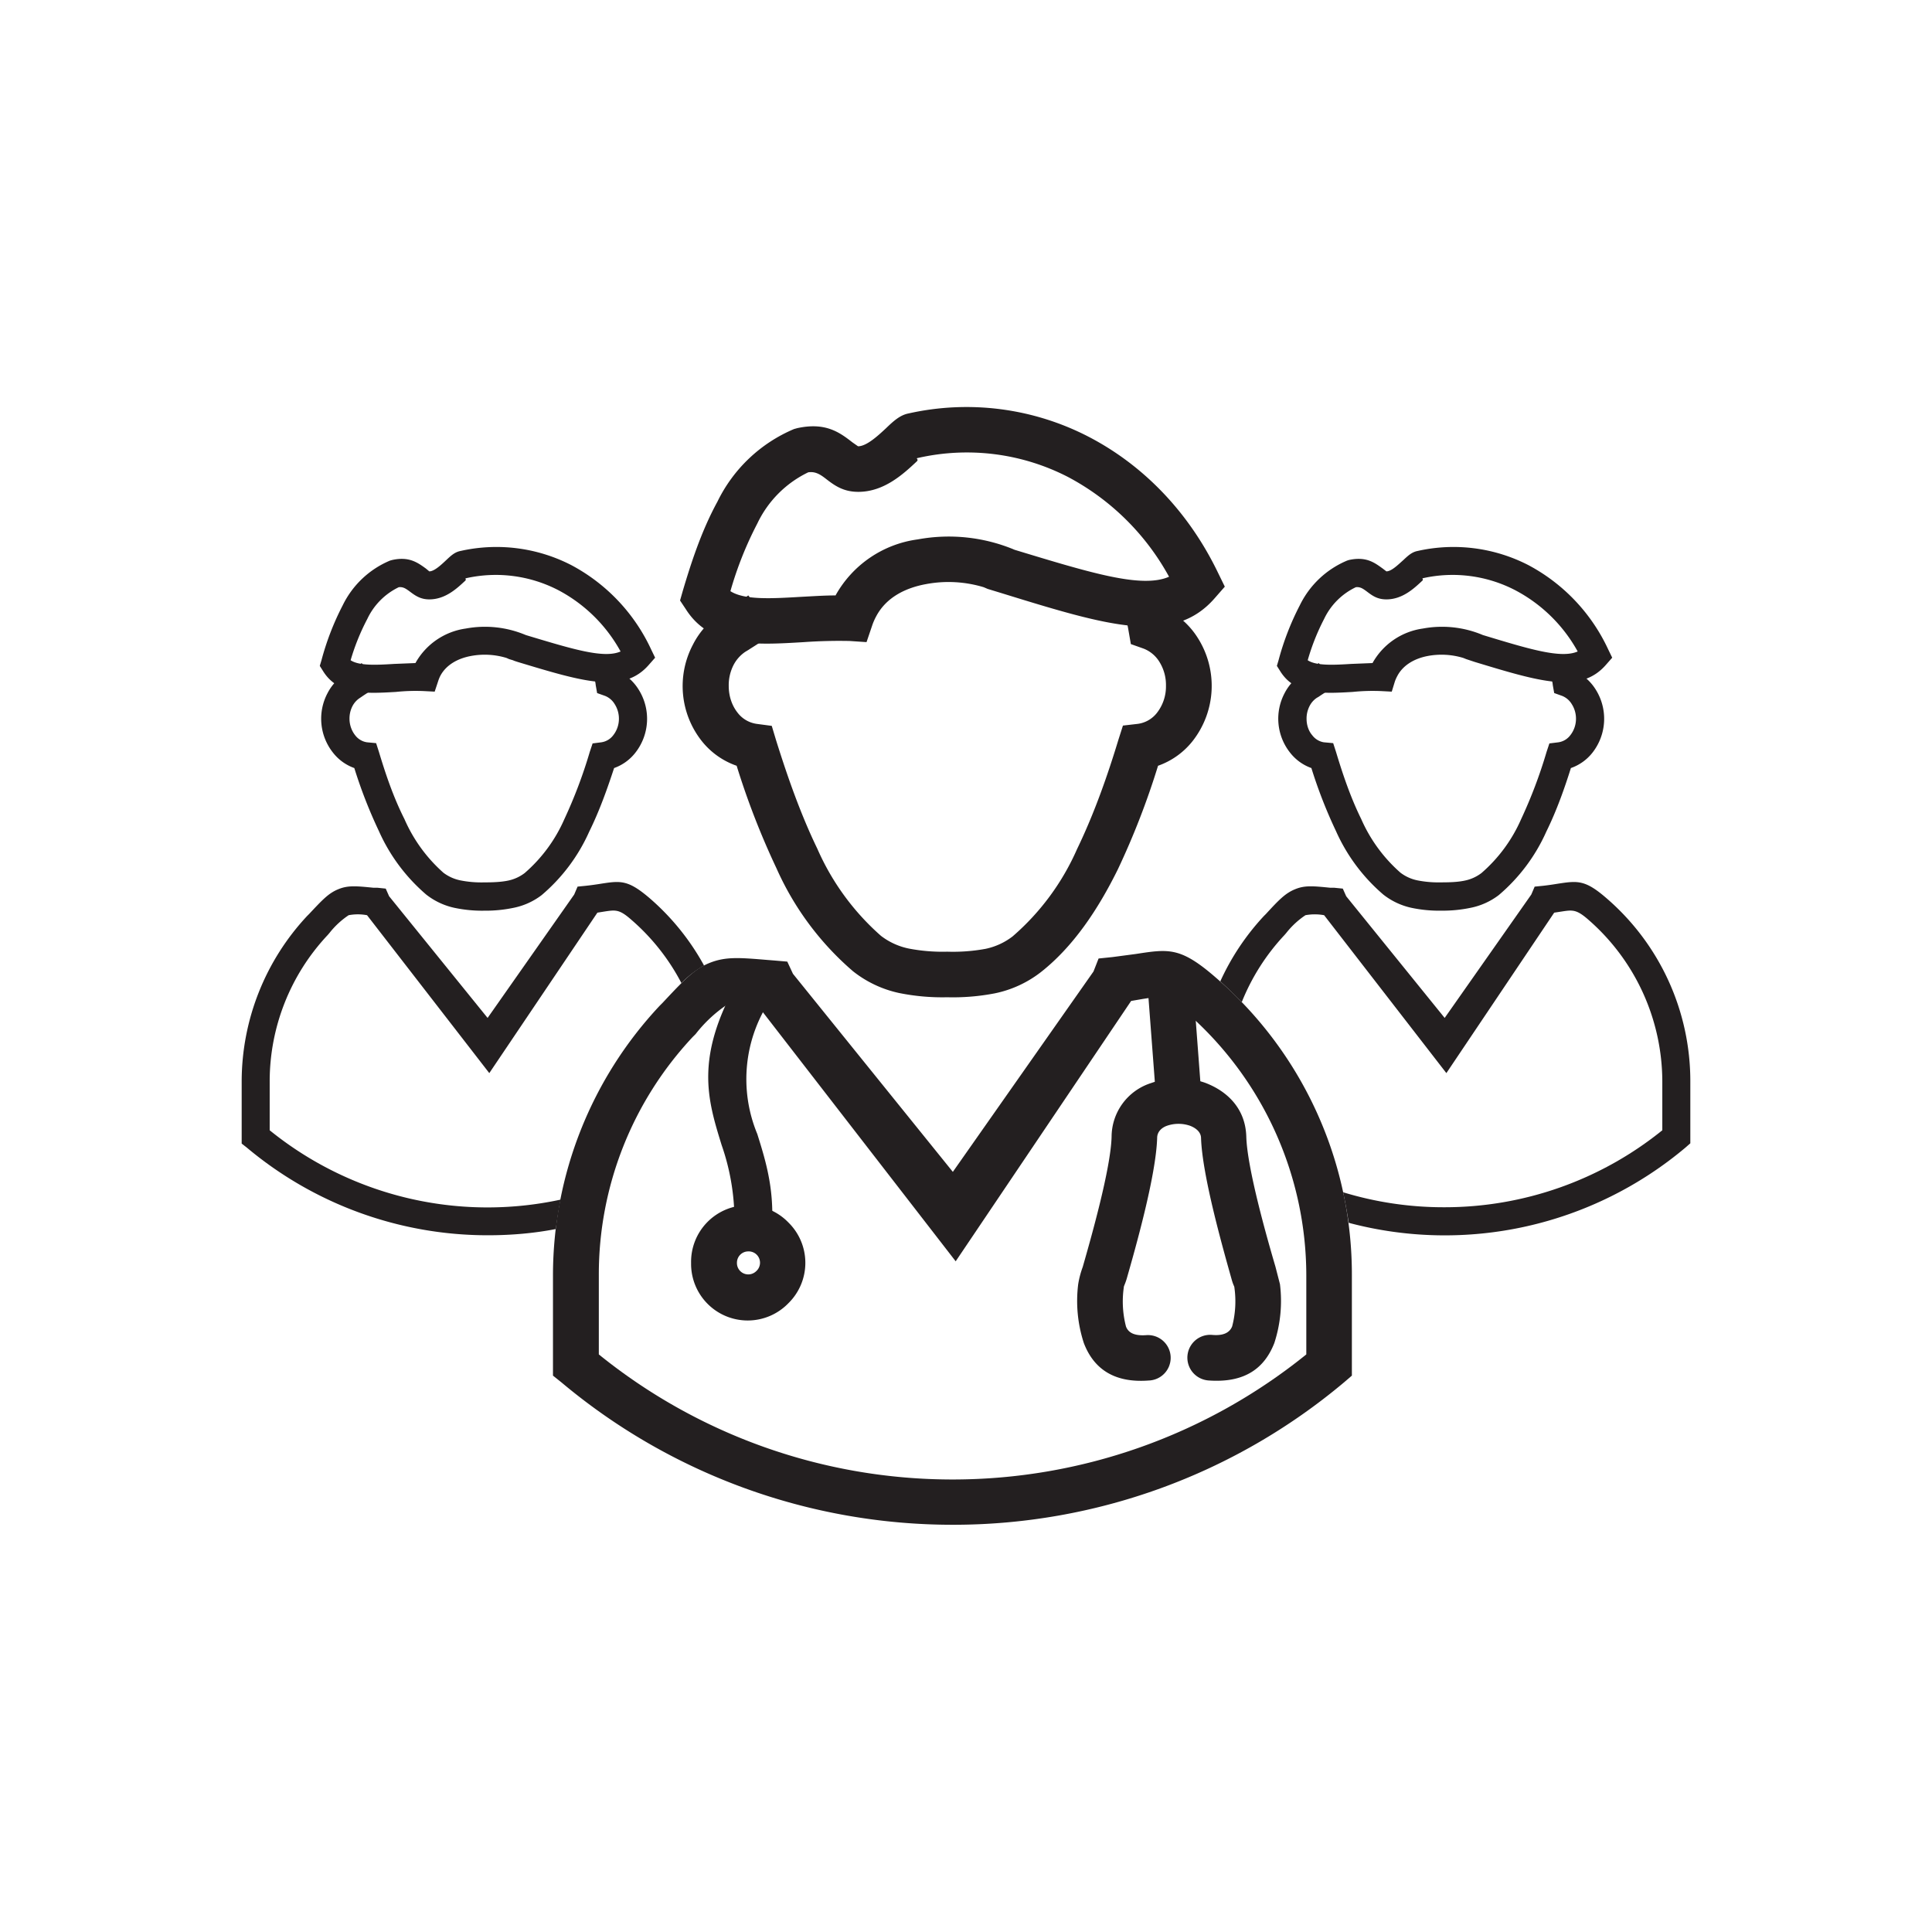<svg xmlns="http://www.w3.org/2000/svg" width="100" height="100" fill="none"><g fill="#231F20" clip-path="url(#a)"><path d="m39.183 52 10.283 13.285 9.081-13.476.6-.103c.924-.146 1.26-.19 2.271.703a18.09 18.09 0 0 1 6.196 13.593v4.102a29.12 29.12 0 0 1-18.31 6.474 29.105 29.105 0 0 1-18.309-6.474v-4.102a17.973 17.973 0 0 1 4.863-12.333l.147-.146a7.032 7.032 0 0 1 1.61-1.51 4.336 4.336 0 0 1 1.568 0V52Zm10.136 8.656-8.276-10.253-.293-.63-.688-.059-.366-.029c-1.406-.117-2.124-.176-2.944.146-.82.323-1.363.909-2.461 2.08l-.147.147a20.404 20.404 0 0 0-5.522 13.944v5.2l.44.352a31.493 31.493 0 0 0 20.243 7.368 31.438 31.438 0 0 0 20.258-7.368l.41-.352v-5.2a20.288 20.288 0 0 0-7.017-15.38c-1.845-1.61-2.446-1.508-4.16-1.245l-1.215.161-.718.074-.264.673-7.28 10.371Z"/><path d="m18.998 47.37 6.328 8.174 5.595-8.305.366-.059c.586-.088.776-.117 1.406.44a11.13 11.13 0 0 1 2.578 3.266c.343-.36.738-.666 1.172-.908a12.598 12.598 0 0 0-2.798-3.471c-1.142-.982-1.523-.923-2.563-.762-.248.04-.497.075-.747.102l-.44.044-.175.41-4.482 6.387-5.098-6.299-.175-.395-.425-.044h-.205c-.88-.088-1.319-.132-1.817.073-.512.205-.835.557-1.523 1.29l-.088.087a12.568 12.568 0 0 0-3.398 8.584v3.207l.263.206a19.394 19.394 0 0 0 12.48 4.54c1.201 0 2.388-.102 3.516-.322.073-.513.146-1.025.249-1.523a17.914 17.914 0 0 1-15.058-3.589v-2.52a11.06 11.06 0 0 1 3.003-7.587l.088-.102c.281-.358.617-.67.996-.923.32-.06.632-.06.952 0Zm40.515 24.082a1.175 1.175 0 1 0-.19-2.344c-.645.044-.923-.147-1.04-.44a5.128 5.128 0 0 1-.117-2.02c0-.089.044-.118.146-.44.44-1.538 1.524-5.332 1.582-7.31 0-.307.22-.527.513-.63a1.83 1.83 0 0 1 1.186 0c.308.118.557.323.572.616.058 1.963 1.142 5.756 1.581 7.324.088.322.147.366.147.44a5.12 5.12 0 0 1-.117 2.006c-.117.293-.41.498-1.04.44a1.182 1.182 0 1 0-.19 2.358c1.962.146 2.929-.703 3.412-1.934a7.04 7.04 0 0 0 .293-3.047l-.234-.908c-.44-1.494-1.465-5.097-1.509-6.738-.044-1.435-.967-2.343-2.138-2.783a4.189 4.189 0 0 0-2.783.015 2.93 2.93 0 0 0-2.051 2.783c-.044 1.655-1.07 5.258-1.494 6.738-.107.29-.186.588-.235.893a7.017 7.017 0 0 0 .293 3.047c.47 1.23 1.465 2.095 3.399 1.934h.014Z"/><path d="m59.367 50.622.484 6.386 2.343-.175-.468-6.21h-2.358ZM38.73 64.772a.586.586 0 0 1 .41 1.025.587.587 0 0 1-.996-.44.586.586 0 0 1 .586-.585Zm2.08-1.494a2.93 2.93 0 0 0-5.039 2.094 2.93 2.93 0 0 0 5.039 2.08 2.928 2.928 0 0 0 0-4.174Zm19.203-32.943.161.293c.22.41.337.615.44 1.04.55.327 1.017.778 1.362 1.318a4.63 4.63 0 0 1-.25 5.376 3.955 3.955 0 0 1-1.786 1.274 40.212 40.212 0 0 1-2.08 5.361c-1.026 2.08-2.315 4.014-4 5.332a5.77 5.77 0 0 1-2.357 1.084 11.43 11.43 0 0 1-2.476.205 11.25 11.25 0 0 1-2.49-.22 5.814 5.814 0 0 1-2.388-1.128 15.115 15.115 0 0 1-3.954-5.317 40.367 40.367 0 0 1-2.066-5.317 3.956 3.956 0 0 1-1.801-1.274 4.585 4.585 0 0 1-.47-4.98 4.19 4.19 0 0 1 1.612-1.729c.293-.175.894-.556 1.26-.835l1.42 1.875c-.366.293-1.083.733-1.42.952l-.147.088c-.269.18-.486.428-.63.718a2.3 2.3 0 0 0-.234 1.055c0 .542.176 1.025.454 1.377a1.509 1.509 0 0 0 .996.585l.777.103.22.732c.541 1.729 1.23 3.75 2.138 5.625A12.89 12.89 0 0 0 45.6 48.44a3.52 3.52 0 0 0 1.45.659 9.23 9.23 0 0 0 1.977.16 9.375 9.375 0 0 0 1.978-.146 3.456 3.456 0 0 0 1.406-.644 12.744 12.744 0 0 0 3.34-4.526c.908-1.875 1.61-3.911 2.138-5.654l.234-.733.762-.088a1.51 1.51 0 0 0 1.01-.586c.305-.399.465-.89.455-1.391a2.256 2.256 0 0 0-.337-1.23 1.67 1.67 0 0 0-.82-.689l-.66-.234-.117-.674c-.087-.527-.146-.63-.293-.894l-.19-.337 2.08-1.113v.015Z"/><path d="M43.255 30.82v-.015a5.742 5.742 0 0 1 4.248-2.886 8.832 8.832 0 0 1 5.024.542c-.176-.059-.059-.015 0 0 3.955 1.2 6.577 2.007 7.983 1.391a12.787 12.787 0 0 0-5.215-5.156 11.426 11.426 0 0 0-7.763-.996c-.19.03.059.059-.088.19-.688.645-1.684 1.568-3.017 1.568-.791 0-1.245-.337-1.714-.703-.234-.176-.498-.366-.879-.308a5.61 5.61 0 0 0-2.636 2.652 18.526 18.526 0 0 0-1.392 3.5c.733.47 2.168.381 3.662.293.586-.029 1.186-.073 1.787-.073Zm2.095 1.083c-.081.15-.15.307-.205.469l-.293.864-.88-.059a25.986 25.986 0 0 0-2.358.059c-2.475.147-4.848.308-6.122-1.714l-.293-.44.146-.512c.41-1.377.952-3.076 1.787-4.6a7.763 7.763 0 0 1 3.97-3.764l.16-.044c1.466-.322 2.198.22 2.857.733l.293.205c.44 0 1.026-.542 1.436-.923.395-.38.732-.689 1.172-.776a13.74 13.74 0 0 1 9.345 1.215c2.812 1.465 5.17 3.882 6.694 7.06l.337.689-.513.586c-2.153 2.49-5.537 1.45-11.044-.25l-.718-.219-.205-.088a6.3 6.3 0 0 0-2.988-.16c-1.04.19-2.051.673-2.578 1.669Zm7.177-3.442c.044 0 .059 0 0 0Zm-20.712 5.566.103.176c.146.249.205.38.278.644.337.2.623.476.835.806a2.841 2.841 0 0 1-.147 3.31 2.431 2.431 0 0 1-1.098.791c-.337 1.026-.747 2.197-1.29 3.296a9.228 9.228 0 0 1-2.46 3.281 3.544 3.544 0 0 1-1.465.66 7.066 7.066 0 0 1-1.508.146 6.934 6.934 0 0 1-1.538-.147 3.589 3.589 0 0 1-1.465-.688 9.302 9.302 0 0 1-2.446-3.281 24.854 24.854 0 0 1-1.275-3.267 2.431 2.431 0 0 1-1.098-.79 2.827 2.827 0 0 1-.293-3.077c.203-.398.506-.736.879-.981l.117-.073c.175-.118.556-.337.776-.513l.879 1.157c-.234.176-.674.44-.879.586l-.088.059c-.168.108-.305.26-.395.439-.1.2-.15.421-.147.645 0 .322.117.63.293.85.149.198.37.33.615.365l.47.044.146.454c.322 1.07.732 2.315 1.318 3.472a7.938 7.938 0 0 0 2.021 2.783c.26.196.56.331.88.395.404.08.817.114 1.23.103.439 0 .85-.015 1.215-.088.32-.063.62-.198.88-.396a7.852 7.852 0 0 0 2.05-2.782 24.91 24.91 0 0 0 1.318-3.487l.147-.44.454-.058a.938.938 0 0 0 .615-.366c.19-.242.293-.541.293-.85a1.393 1.393 0 0 0-.22-.761 1.025 1.025 0 0 0-.498-.425l-.41-.146-.073-.41a1.32 1.32 0 0 0-.176-.557l-.117-.205 1.274-.674Z"/><path d="M21.503 34.32a3.546 3.546 0 0 1 2.607-1.787 5.434 5.434 0 0 1 3.105.337c-.102-.044-.029-.015 0 0 2.432.732 4.043 1.23 4.907.85a7.865 7.865 0 0 0-3.208-3.165 7.03 7.03 0 0 0-4.775-.63c-.117.03.03.044-.058.132-.425.396-1.026.967-1.86.967-.484 0-.762-.22-1.055-.44-.147-.102-.293-.219-.527-.19a3.457 3.457 0 0 0-1.626 1.64c-.36.683-.65 1.4-.865 2.14.44.292 1.333.248 2.256.19l1.099-.044Zm1.289.659a1.928 1.928 0 0 0-.118.293l-.175.527-.557-.029a9.807 9.807 0 0 0-1.45.044c-1.523.088-2.988.176-3.765-1.07l-.175-.278.088-.293c.261-.984.63-1.937 1.098-2.841a4.775 4.775 0 0 1 2.446-2.315l.103-.029c.893-.205 1.348.146 1.758.44l.175.146c.264 0 .63-.352.88-.586.248-.234.439-.41.732-.469a8.467 8.467 0 0 1 5.742.733 9.433 9.433 0 0 1 4.13 4.365l.205.425-.322.366c-1.318 1.523-3.398.879-6.797-.147-.541-.175.147.03-.439-.146l-.132-.059a3.867 3.867 0 0 0-1.845-.102c-.63.117-1.26.424-1.582 1.025Zm4.423-2.11c.03 0 .03 0 0 0Zm41.322 14.502 6.327 8.173 5.581-8.305.381-.058c.571-.088.776-.118 1.406.439a11.131 11.131 0 0 1 3.809 8.35v2.533a17.929 17.929 0 0 1-11.28 3.984 17.82 17.82 0 0 1-5.243-.776c.117.527.205 1.055.293 1.582a19.35 19.35 0 0 0 17.43-3.896l.25-.22v-3.193a12.496 12.496 0 0 0-4.321-9.477c-1.128-.982-1.51-.923-2.564-.762-.243.04-.487.075-.732.103l-.44.044-.175.41-4.483 6.386-5.097-6.298-.176-.396-.44-.044h-.204c-.88-.088-1.319-.132-1.816.073-.513.205-.85.557-1.524 1.29l-.088.087a12.598 12.598 0 0 0-2.27 3.398c.38.337.747.704 1.113 1.07a11.104 11.104 0 0 1 2.212-3.472l.088-.102c.281-.358.617-.67.996-.923.32-.059.647-.059.967 0Z"/><path d="m81.353 34.026.103.176c.146.25.205.381.278.645.337.2.623.476.835.805a2.841 2.841 0 0 1-.147 3.31 2.432 2.432 0 0 1-1.113.792c-.322 1.025-.732 2.197-1.274 3.295a9.23 9.23 0 0 1-2.46 3.282 3.544 3.544 0 0 1-1.466.659 7.066 7.066 0 0 1-1.508.146 6.933 6.933 0 0 1-1.538-.146 3.588 3.588 0 0 1-1.465-.689 9.302 9.302 0 0 1-2.446-3.28 24.868 24.868 0 0 1-1.275-3.267 2.431 2.431 0 0 1-1.098-.791 2.828 2.828 0 0 1-.293-3.076c.224-.44.57-.806.996-1.055.176-.117.542-.337.776-.513l.879 1.157c-.234.176-.674.44-.879.586l-.102.059c-.163.11-.295.262-.381.44-.099.2-.15.42-.147.644 0 .322.103.63.293.85a.94.94 0 0 0 .6.366l.484.044.147.454c.322 1.069.732 2.314 1.303 3.471a7.939 7.939 0 0 0 2.036 2.783c.26.196.56.332.88.396.404.079.817.113 1.23.102.44 0 .85-.014 1.2-.088.32-.062.62-.198.88-.395a7.85 7.85 0 0 0 2.05-2.783 24.897 24.897 0 0 0 1.319-3.486l.146-.44.469-.058a.938.938 0 0 0 .615-.367c.19-.242.293-.541.293-.85a1.392 1.392 0 0 0-.22-.76 1.024 1.024 0 0 0-.498-.425l-.41-.147-.073-.41a1.32 1.32 0 0 0-.176-.557l-.117-.205 1.274-.674Z"/><path d="M71.041 34.32a3.546 3.546 0 0 1 2.608-1.787 5.434 5.434 0 0 1 3.105.337c-.117-.044-.044-.015 0 0 2.417.732 4.043 1.23 4.907.85a7.88 7.88 0 0 0-3.222-3.165 7.031 7.031 0 0 0-4.776-.63c-.102.03.044.044-.044.132-.424.396-1.025.967-1.86.967-.498 0-.762-.22-1.055-.44-.146-.102-.292-.219-.527-.19a3.458 3.458 0 0 0-1.64 1.64c-.355.683-.64 1.4-.85 2.14.44.292 1.333.248 2.256.19l1.098-.044Zm1.29.659a1.9 1.9 0 0 0-.132.293l-.162.527-.556-.029a10.061 10.061 0 0 0-1.465.044c-1.509.088-2.973.176-3.75-1.07l-.175-.278.087-.293a13.98 13.98 0 0 1 1.099-2.841 4.775 4.775 0 0 1 2.446-2.315l.088-.029c.908-.205 1.348.146 1.758.44l.19.146c.264 0 .615-.352.879-.586.249-.234.44-.41.732-.469a8.467 8.467 0 0 1 5.742.733 9.433 9.433 0 0 1 4.13 4.365l.206.425-.322.366c-1.319 1.523-3.413.879-6.797-.147l-.44-.146-.146-.059a3.867 3.867 0 0 0-1.845-.102c-.615.117-1.245.424-1.568 1.025Zm4.423-2.11c.015 0 .03 0 0 0ZM39.915 51.664a.967.967 0 0 0-1.684-.952c-2.286 4.013-1.612 6.181-.88 8.554.403 1.15.625 2.356.66 3.574a.981.981 0 0 0 1.963 0c0-1.655-.396-2.93-.777-4.145a7.411 7.411 0 0 1 .733-7.031h-.015Z"/></g><defs><clipPath id="a"><path fill="#fff" d="M0 0h100v100H0z"/></clipPath></defs></svg>